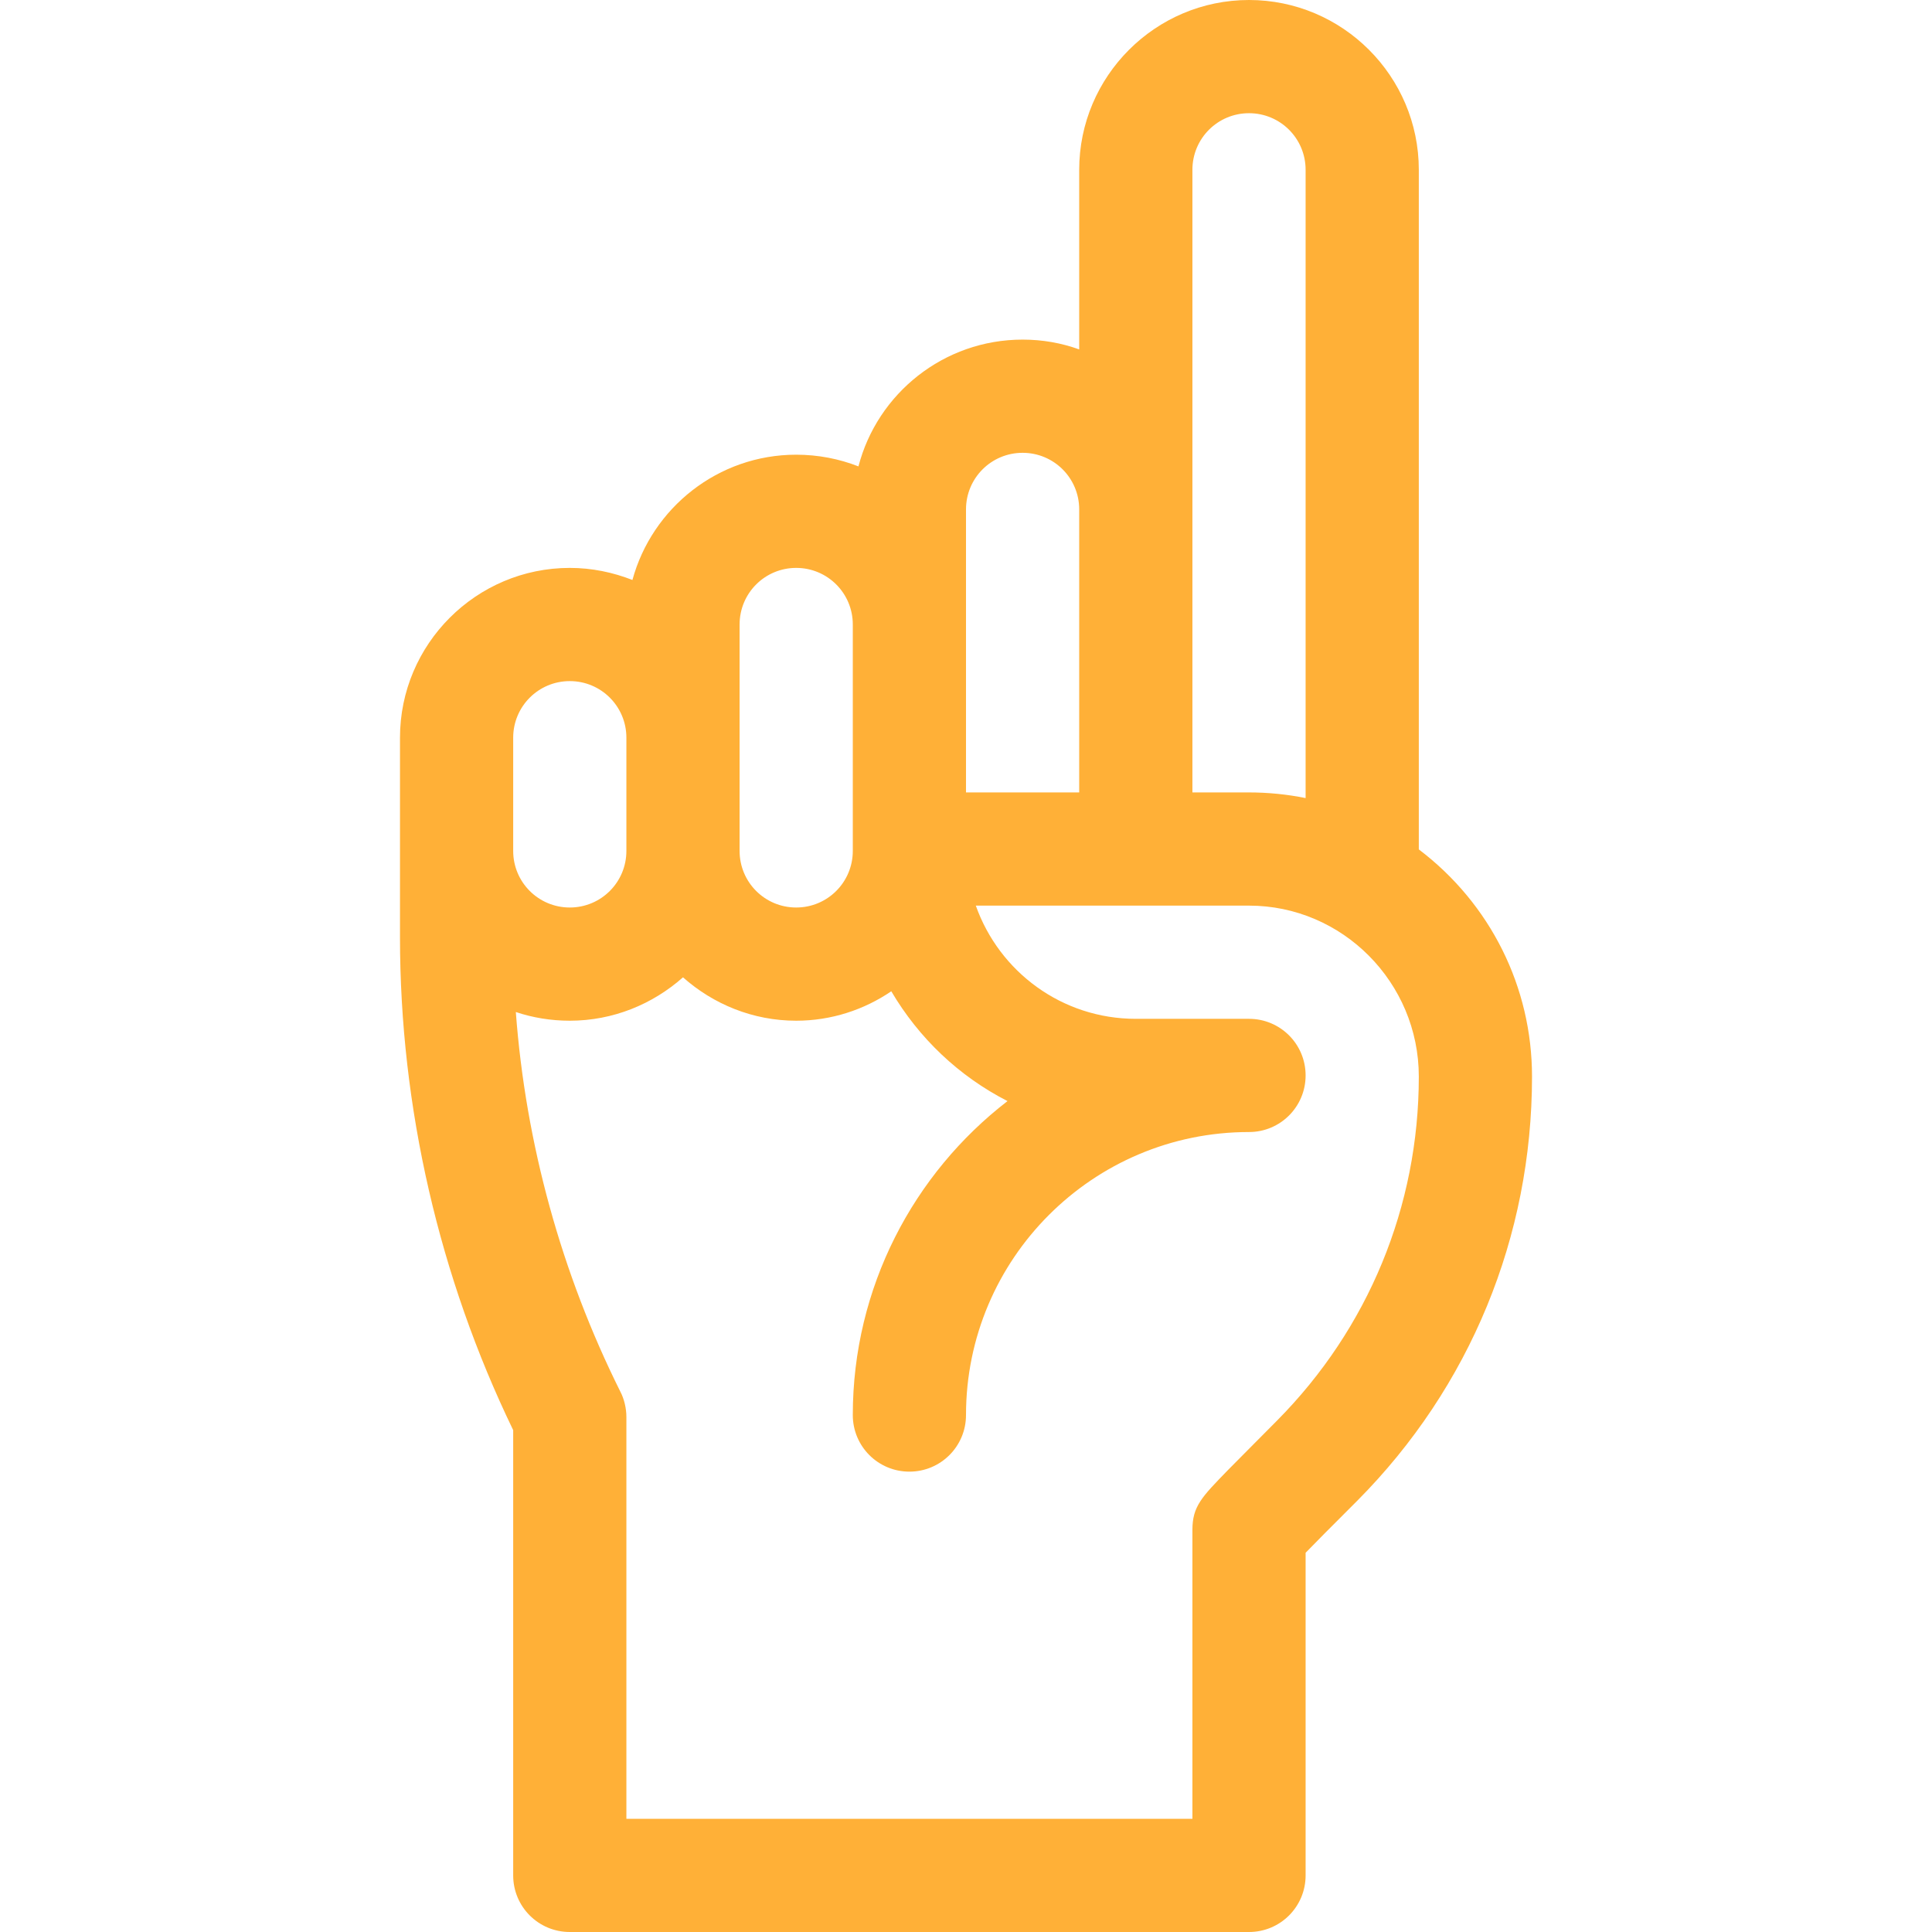 <?xml version="1.0" encoding="UTF-8"?> <!-- Generator: Adobe Illustrator 23.0.1, SVG Export Plug-In . SVG Version: 6.00 Build 0) --> <svg xmlns="http://www.w3.org/2000/svg" xmlns:xlink="http://www.w3.org/1999/xlink" id="Layer_1" x="0px" y="0px" viewBox="0 0 512 512" style="enable-background:new 0 0 512 512;" xml:space="preserve"> <style type="text/css"> .st0{fill:#FFB037;} </style> <path class="st0" d="M106,248.4c0,45,10.4,90.1,30,130.6v118c0,8.3,6.7,15,15,15h180c8.3,0,15-6.7,15-15v-85.5 c2.5-2.6,6.7-6.8,13.7-13.8c29.9-30.1,46.3-70,46.3-112.4c0-23.7-11-45.8-30-60.2c0,0,0-0.1,0-0.1V45c0-24.8-20.2-45-45-45 s-45,20.2-45,45v47.6c-4.7-1.7-9.7-2.6-15-2.6c-20.9,0-38.5,14.3-43.5,33.6c-5.1-2-10.7-3.1-16.5-3.1c-20.7,0-38.2,14.1-43.4,33.2 c-5.1-2-10.7-3.2-16.6-3.2c-24.8,0-45,20.2-45,45V248.4z M338.4,376.5c-5.1,5.1-9.6,9.7-12.9,13c-7.1,7.3-9.5,9.7-9.5,16V482H166 V375.5c0-2.3-0.6-4.8-1.6-6.7c-15.6-31.3-25.1-65.7-27.7-100.6c4.5,1.5,9.3,2.3,14.3,2.3c11.5,0,22-4.4,30-11.5 c8,7.1,18.5,11.5,30,11.5c9.3,0,18-2.9,25.2-7.8c7.3,12.4,17.9,22.5,30.8,29.1c-24.9,19.2-41,49.4-41,83.2c0,8.3,6.7,15,15,15 s15-6.7,15-15c0-41.4,33.6-75,75-75c8.3,0,15-6.7,15-15s-6.7-15-15-15c-6.8,0-24,0-30,0c-19.6,0-36.2-12.5-42.4-30H331 c24.8,0,45,20.4,45,45.3C376,319.7,362.6,352.1,338.4,376.5z M316,45c0-8.3,6.7-15,15-15s15,6.7,15,15v166.5c-4.9-1-10-1.5-15.1-1.5 H316C316,193.3,316,65.2,316,45z M256,135c0-8.3,6.7-15,15-15s15,6.7,15,15v75h-30C256,192.3,256,148.9,256,135z M196,165.5 c0-8.3,6.7-15,15-15s15,6.7,15,15v60c0,8.3-6.7,15-15,15s-15-6.7-15-15C196,218.2,196,172.8,196,165.5z M151,180.5 c8.3,0,15,6.7,15,15v30c0,8.3-6.7,15-15,15s-15-6.7-15-15v-30C136,187.2,142.7,180.5,151,180.5z"></path> </svg> 